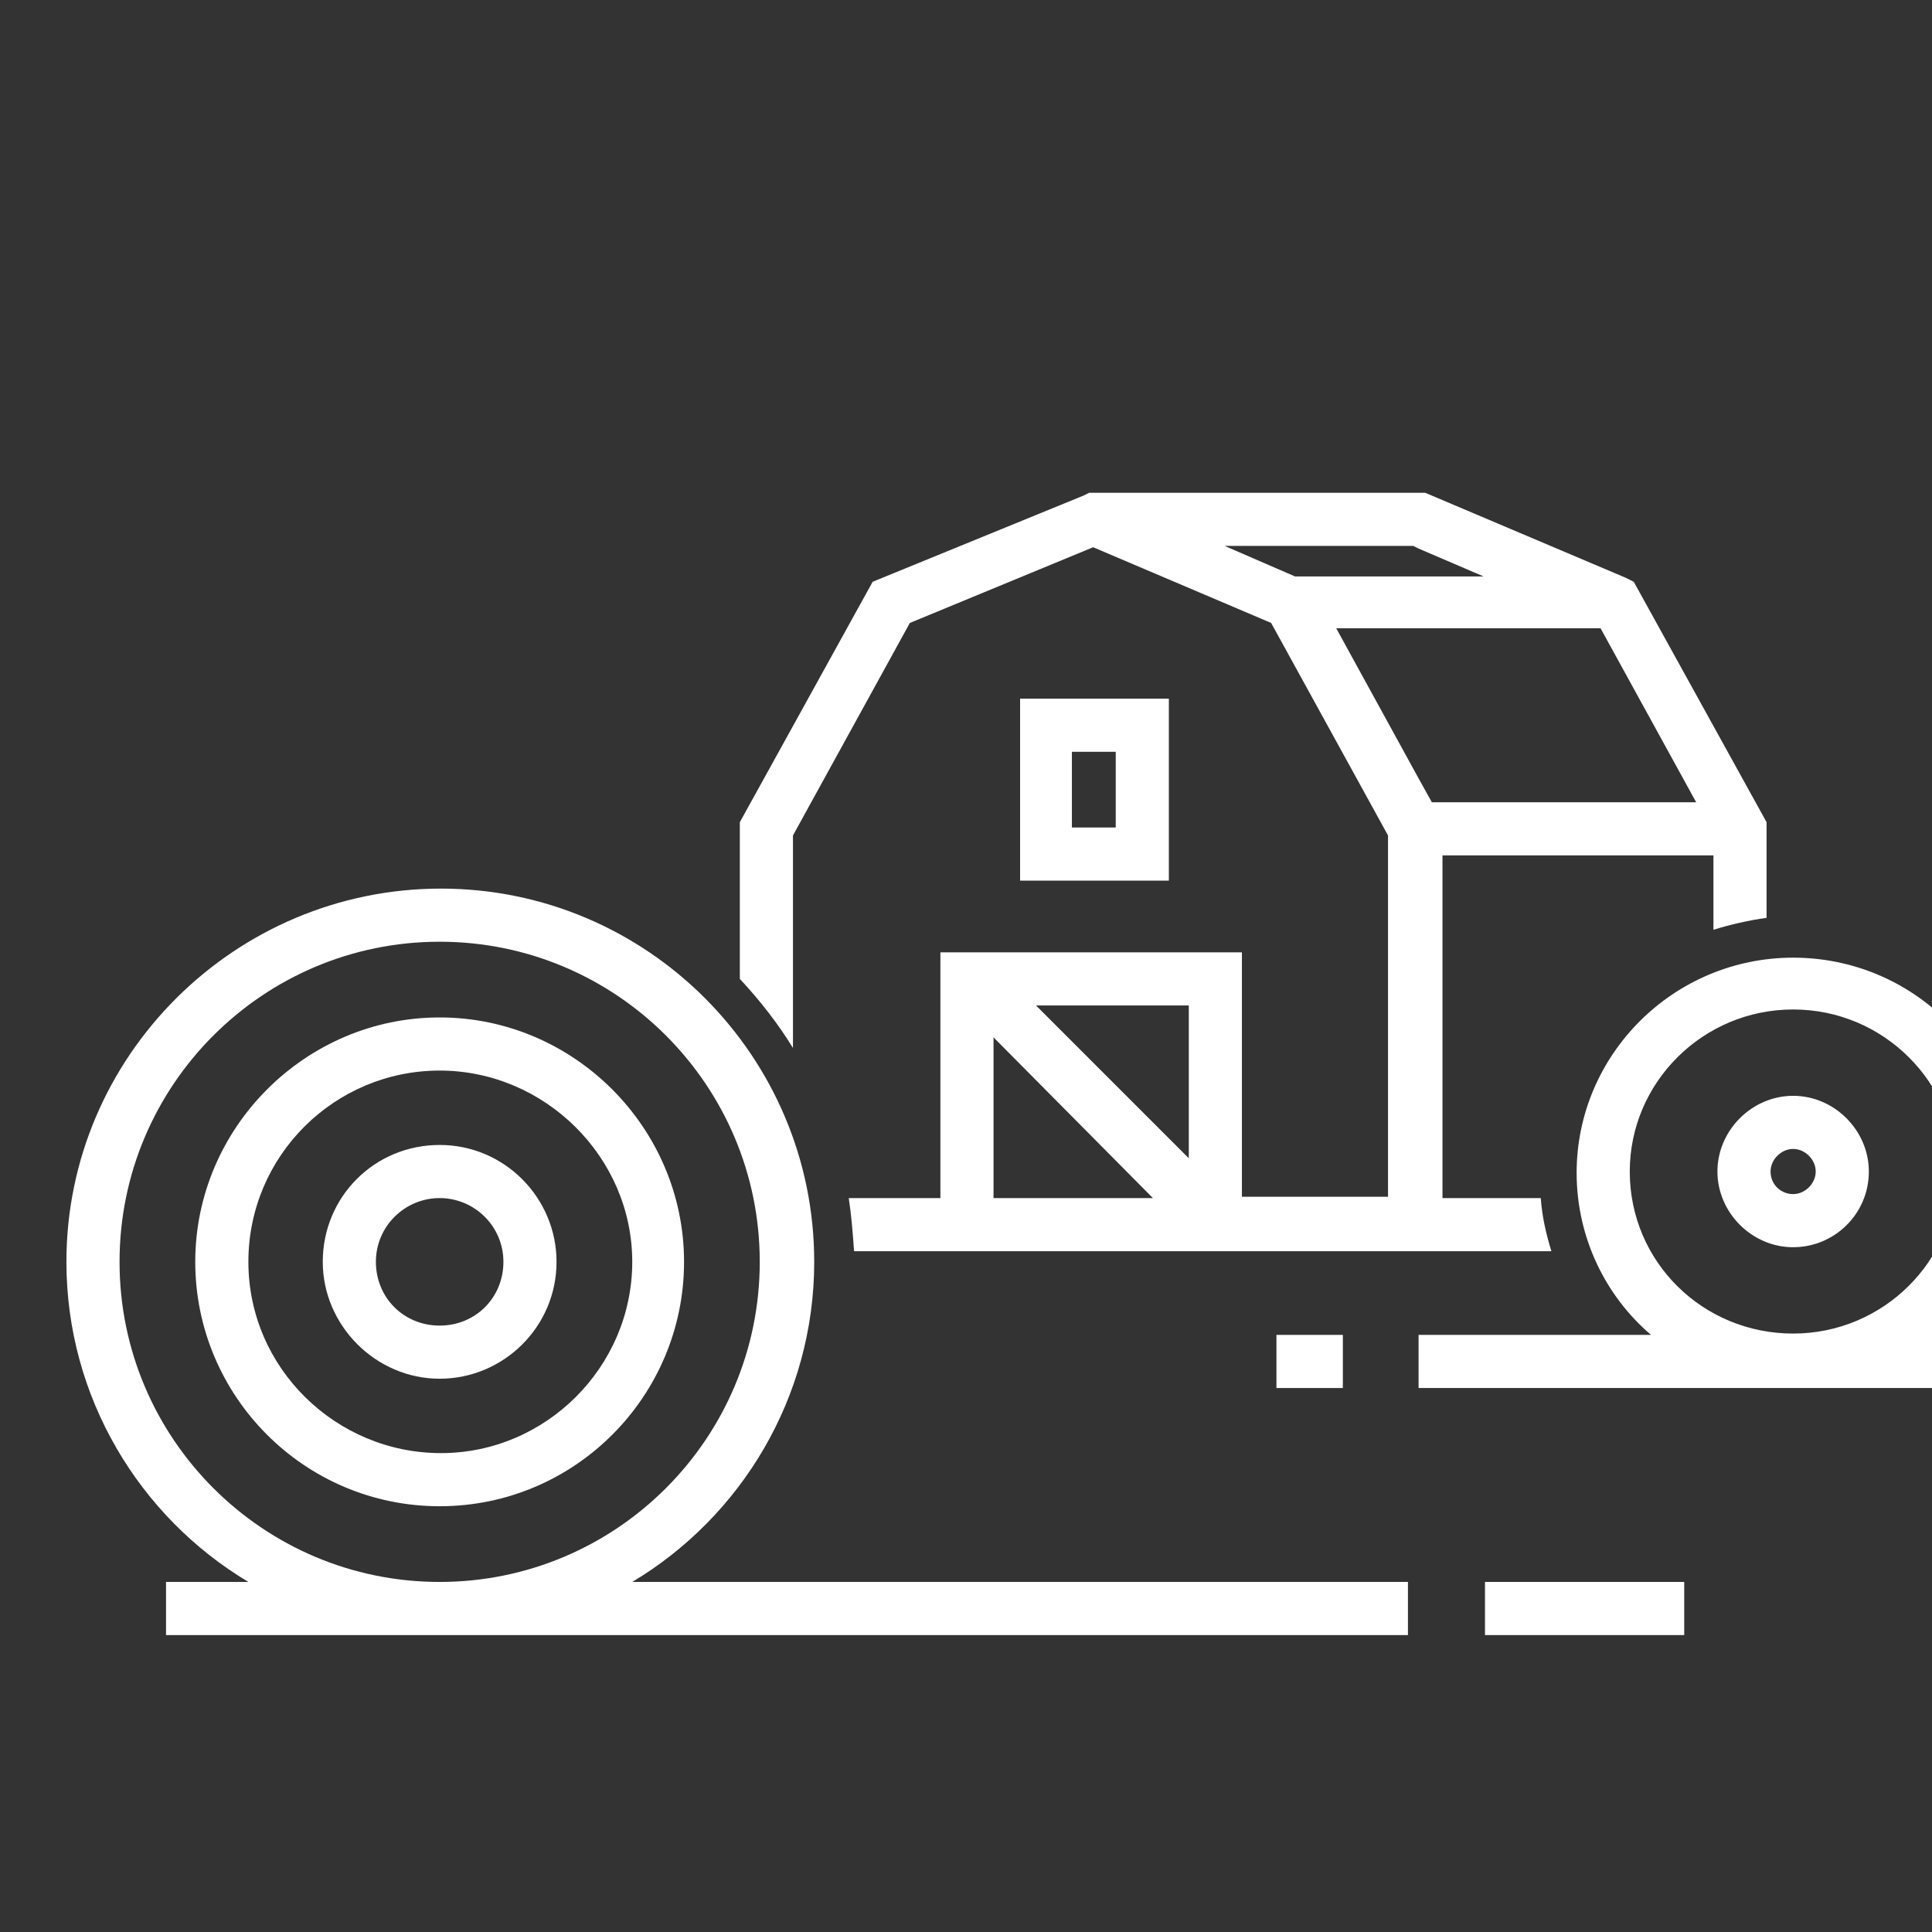 <svg xmlns="http://www.w3.org/2000/svg" viewBox="0 0 32 32" width="500" height="500">
  <rect x="0" y="0" width="32" height="32" fill="#333333" stroke="none"/>
  <!-- Черный квадрат фон -->
  
  <!-- Ваше изображение (масштабированное и центрированное) -->
  <g transform=" scale(0.22)">
    <rect x="96.1" y="100.5" width="5" height="4" fill="#ffffff"/>
    <rect x="111.8" y="119.1" width="15" height="4" fill="#ffffff"/>
    <path d="M76.8,66.3H88V52.6H76.8V66.3z M80.8,56.6H84v5.7h-3.3V56.6z" fill="#ffffff"/>
    <path d="M140.7,88.2c0-3.1-2.6-5.7-5.7-5.7s-5.7,2.6-5.7,5.7c0,3.1,2.6,5.7,5.7,5.7S140.7,91.4,140.7,88.2z M133.3,88.2   c0-0.9,0.8-1.7,1.7-1.7s1.7,0.8,1.7,1.7c0,0.9-0.8,1.7-1.7,1.7S133.3,89.2,133.3,88.2z" fill="#ffffff"/>
    <path d="M33.1,113.4c10.2,0,18.4-8.3,18.4-18.4s-8.3-18.4-18.4-18.4S14.7,84.9,14.7,95S22.9,113.4,33.1,113.4z M47.6,95   c0,7.9-6.5,14.4-14.4,14.4S18.7,103,18.7,95c0-8,6.5-14.4,14.4-14.4S47.6,87.1,47.6,95z" fill="#ffffff"/>
    <path d="M33.1,103.8c4.8,0,8.8-3.9,8.8-8.8c0-4.8-3.9-8.8-8.8-8.8s-8.8,3.9-8.8,8.8C24.3,99.8,28.3,103.8,33.1,103.8z M33.1,90.2   c2.6,0,4.8,2.1,4.8,4.8s-2.1,4.8-4.8,4.8s-4.8-2.1-4.8-4.8S30.5,90.2,33.1,90.2z" fill="#ffffff"/>
    <path d="M47.6,119.1c8.2-4.9,13.7-13.9,13.7-24.1c0-15.5-12.6-28.1-28.1-28.1S5,79.5,5,95c0,10.2,5.5,19.2,13.7,24.1h-6.2v2v2H106   v-2v-2H47.6z M57.2,95c0,13.3-10.8,24.1-24.1,24.1S9,108.3,9,95s10.8-24.1,24.1-24.1S57.2,81.7,57.2,95z" fill="#ffffff"/>
    <path d="M108.6,90.2V64.4H129V70c1.3-0.4,2.6-0.7,4-0.9v-7.2l-10-18.1l-0.6-0.3c0,0,0,0,0,0l-15.1-6.4l-25.3,0l-0.4,0.2   c0,0,0,0,0,0l-15.9,6.5l-10,18.1v11.8c1.5,1.6,2.9,3.4,4,5.2v-16l8.8-16l13.8-5.7l13.4,5.7l8.8,16v27.2h-11V71.7H70.8v18.5h-6.9   c0.2,1.3,0.3,2.6,0.4,4h6.6h22.8h13h2h8.1c-0.4-1.3-0.7-2.6-0.8-4H108.6z M74.8,90.2V78.1l12,12.1H74.8z M89.6,87.3L78,75.7h11.5   V87.3z M92.2,41.1h14.2l0.4,0.2l4.9,2.1h-4.9h-9.3L92.2,41.1z M107.8,60.4l-1-1.8l-6.2-11.3h6.3h13.6l7.2,13.1H107.8z" fill="#ffffff"/>
    <path d="M155,100.5h-9.3c3.4-3,5.6-7.4,5.6-12.2c0-9-7.3-16.2-16.3-16.2s-16.3,7.3-16.3,16.2c0,4.9,2.2,9.3,5.6,12.2h-17.5v4H155   v-2V100.5z M122.7,88.2c0-6.7,5.5-12.2,12.3-12.2s12.3,5.5,12.3,12.2s-5.5,12.2-12.3,12.2S122.7,95,122.7,88.2z" fill="#ffffff"/>
  </g>
</svg>